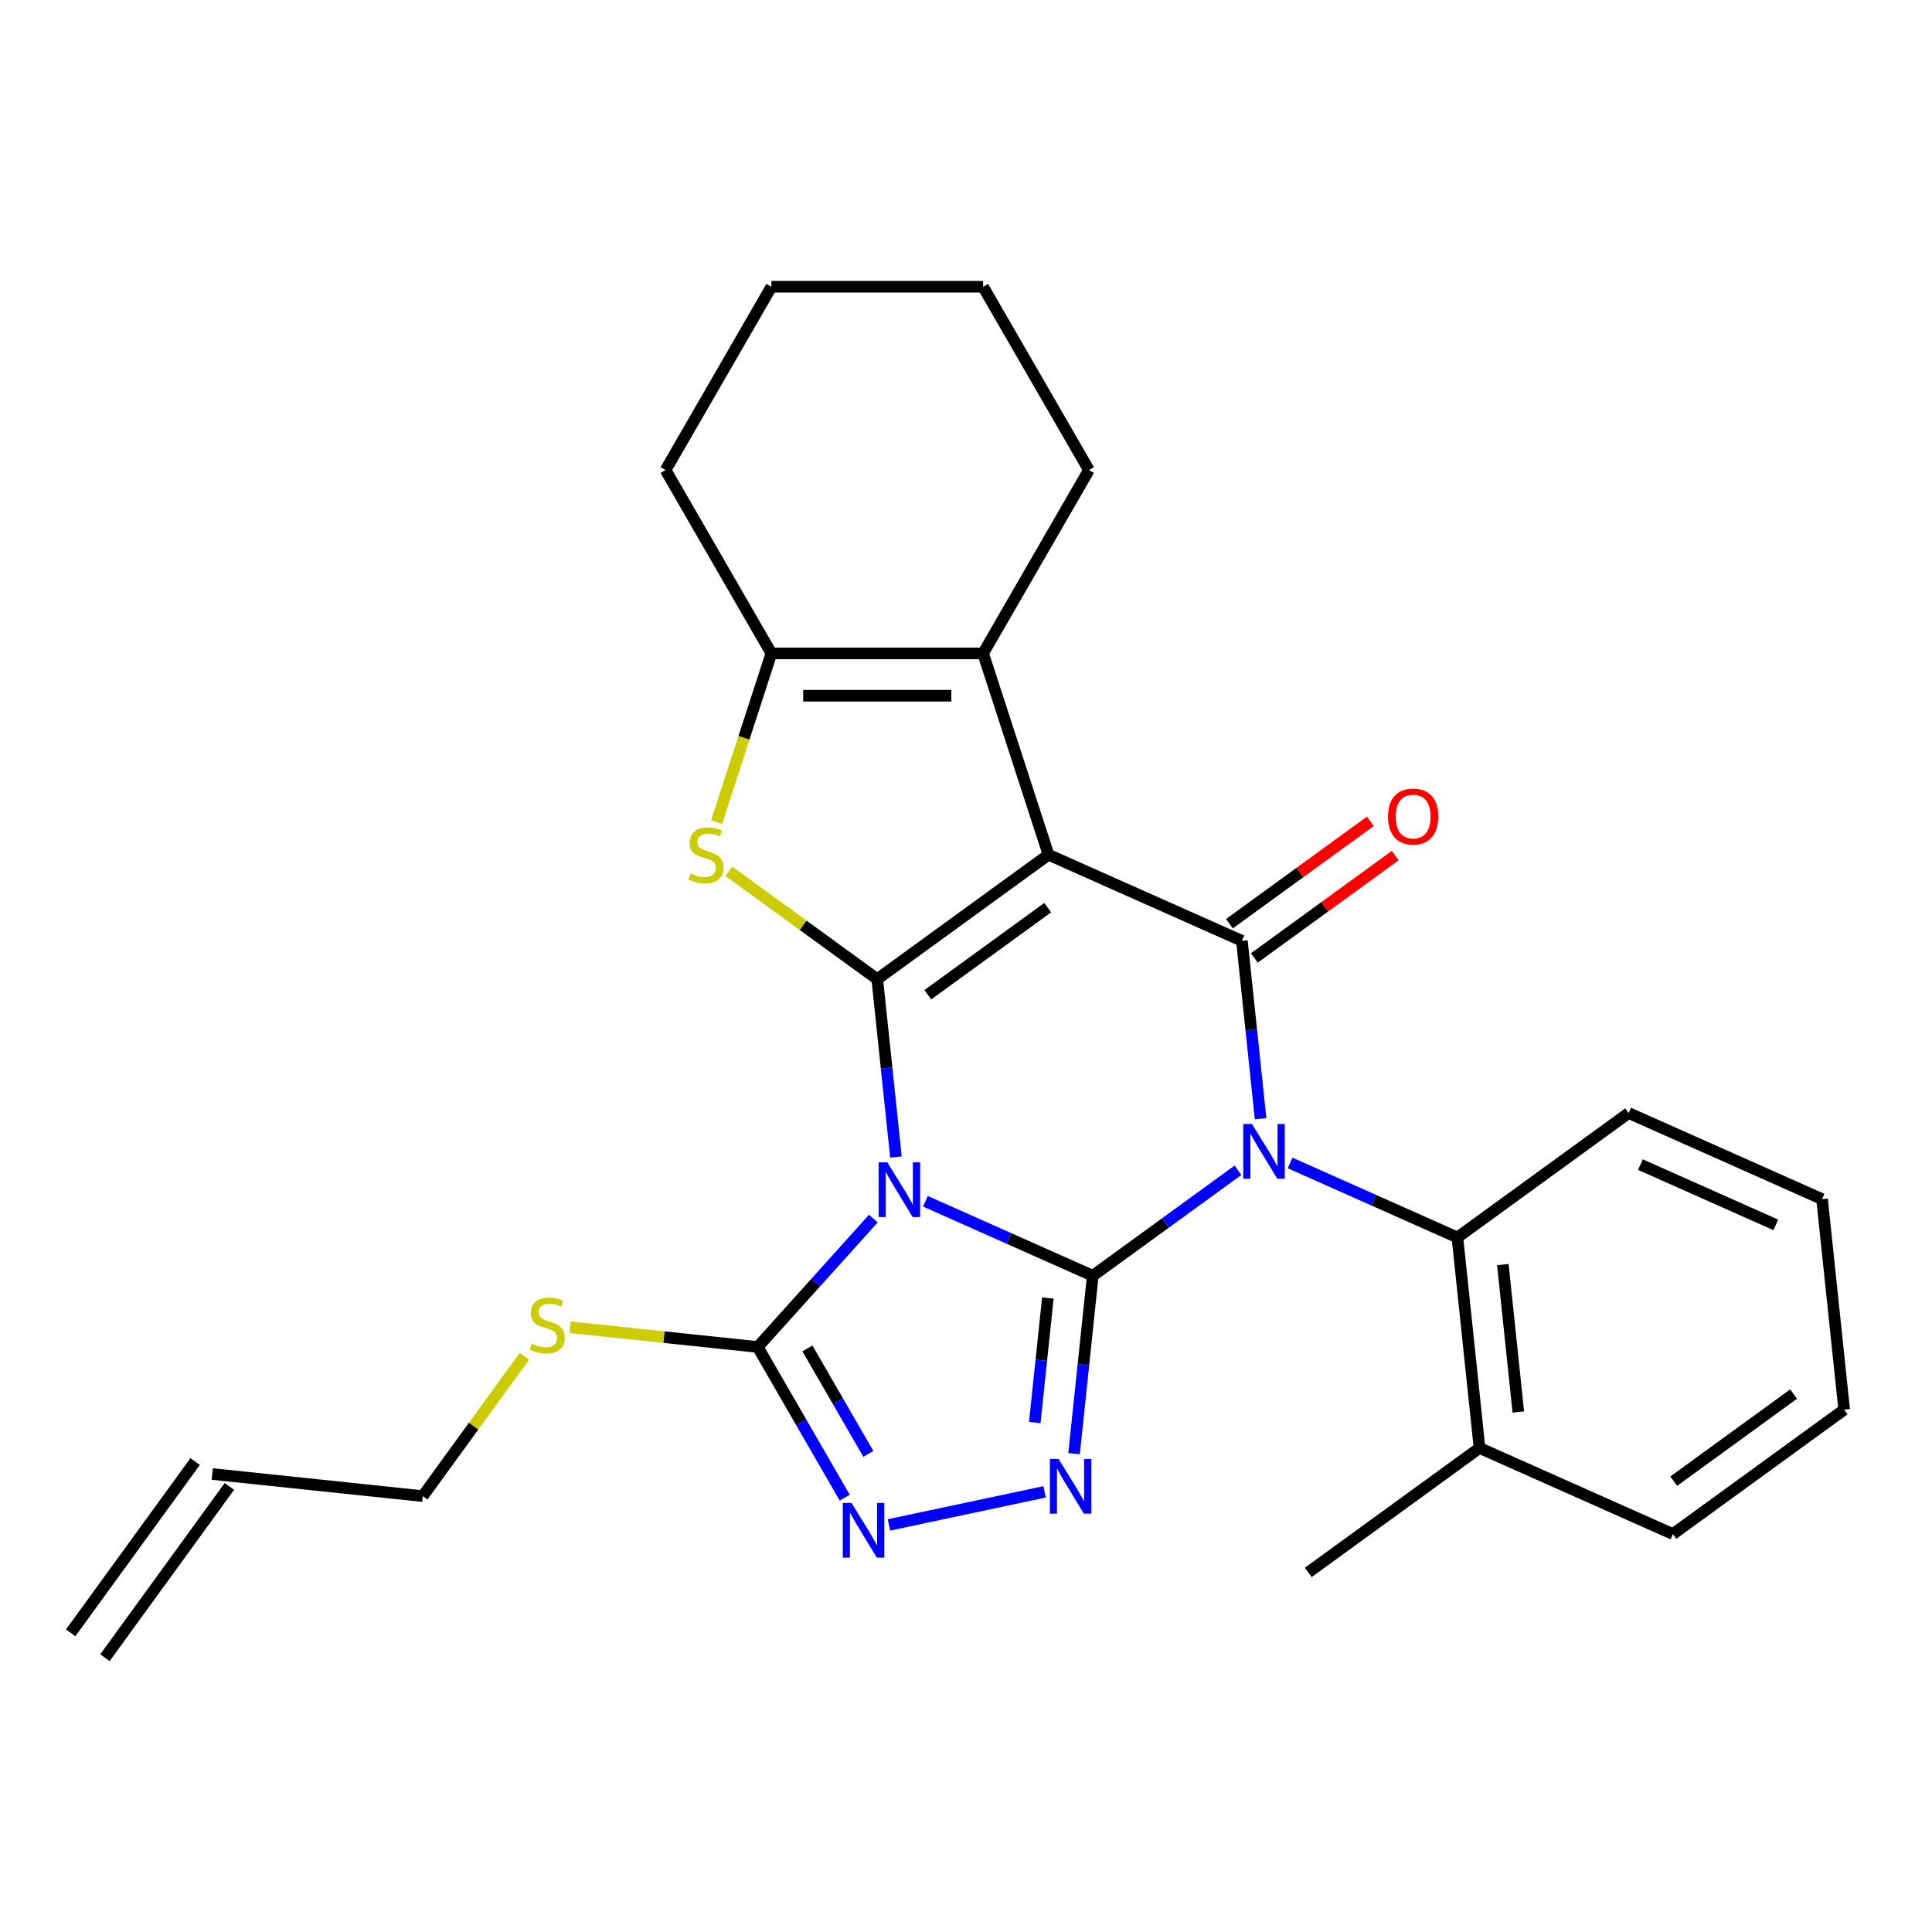 <?xml version='1.0' encoding='iso-8859-1'?>
<svg version='1.1' baseProfile='full'
              xmlns='http://www.w3.org/2000/svg'
                      xmlns:rdkit='http://www.rdkit.org/xml'
                      xmlns:xlink='http://www.w3.org/1999/xlink'
                  xml:space='preserve'
width='1000px' height='1000px' viewBox='0 0 1000 1000'>
<!-- END OF HEADER -->
<rect style='opacity:1.0;fill:#FFFFFF;stroke:none' width='1000' height='1000' x='0' y='0'> </rect>
<path class='bond-0' d='M 565.612,660.342 L 603.194,633.037' style='fill:none;fill-rule:evenodd;stroke:#000000;stroke-width:6px;stroke-linecap:butt;stroke-linejoin:miter;stroke-opacity:1' />
<path class='bond-0' d='M 603.194,633.037 L 640.776,605.732' style='fill:none;fill-rule:evenodd;stroke:#0000FF;stroke-width:6px;stroke-linecap:butt;stroke-linejoin:miter;stroke-opacity:1' />
<path class='bond-1' d='M 565.612,660.342 L 522.303,641.06' style='fill:none;fill-rule:evenodd;stroke:#000000;stroke-width:6px;stroke-linecap:butt;stroke-linejoin:miter;stroke-opacity:1' />
<path class='bond-1' d='M 522.303,641.06 L 478.995,621.777' style='fill:none;fill-rule:evenodd;stroke:#0000FF;stroke-width:6px;stroke-linecap:butt;stroke-linejoin:miter;stroke-opacity:1' />
<path class='bond-5' d='M 565.612,660.342 L 560.774,706.377' style='fill:none;fill-rule:evenodd;stroke:#000000;stroke-width:6px;stroke-linecap:butt;stroke-linejoin:miter;stroke-opacity:1' />
<path class='bond-5' d='M 560.774,706.377 L 555.935,752.412' style='fill:none;fill-rule:evenodd;stroke:#0000FF;stroke-width:6px;stroke-linecap:butt;stroke-linejoin:miter;stroke-opacity:1' />
<path class='bond-5' d='M 542.367,671.862 L 538.98,704.086' style='fill:none;fill-rule:evenodd;stroke:#000000;stroke-width:6px;stroke-linecap:butt;stroke-linejoin:miter;stroke-opacity:1' />
<path class='bond-5' d='M 538.98,704.086 L 535.593,736.311' style='fill:none;fill-rule:evenodd;stroke:#0000FF;stroke-width:6px;stroke-linecap:butt;stroke-linejoin:miter;stroke-opacity:1' />
<path class='bond-4' d='M 652.479,579.039 L 647.641,533.005' style='fill:none;fill-rule:evenodd;stroke:#0000FF;stroke-width:6px;stroke-linecap:butt;stroke-linejoin:miter;stroke-opacity:1' />
<path class='bond-4' d='M 647.641,533.005 L 642.803,486.97' style='fill:none;fill-rule:evenodd;stroke:#000000;stroke-width:6px;stroke-linecap:butt;stroke-linejoin:miter;stroke-opacity:1' />
<path class='bond-11' d='M 667.735,601.94 L 711.044,621.222' style='fill:none;fill-rule:evenodd;stroke:#0000FF;stroke-width:6px;stroke-linecap:butt;stroke-linejoin:miter;stroke-opacity:1' />
<path class='bond-11' d='M 711.044,621.222 L 754.352,640.505' style='fill:none;fill-rule:evenodd;stroke:#000000;stroke-width:6px;stroke-linecap:butt;stroke-linejoin:miter;stroke-opacity:1' />
<path class='bond-2' d='M 463.739,598.877 L 458.901,552.842' style='fill:none;fill-rule:evenodd;stroke:#0000FF;stroke-width:6px;stroke-linecap:butt;stroke-linejoin:miter;stroke-opacity:1' />
<path class='bond-2' d='M 458.901,552.842 L 454.062,506.807' style='fill:none;fill-rule:evenodd;stroke:#000000;stroke-width:6px;stroke-linecap:butt;stroke-linejoin:miter;stroke-opacity:1' />
<path class='bond-7' d='M 452.036,630.746 L 422.118,663.974' style='fill:none;fill-rule:evenodd;stroke:#0000FF;stroke-width:6px;stroke-linecap:butt;stroke-linejoin:miter;stroke-opacity:1' />
<path class='bond-7' d='M 422.118,663.974 L 392.199,697.202' style='fill:none;fill-rule:evenodd;stroke:#000000;stroke-width:6px;stroke-linecap:butt;stroke-linejoin:miter;stroke-opacity:1' />
<path class='bond-3' d='M 454.062,506.807 L 542.706,442.404' style='fill:none;fill-rule:evenodd;stroke:#000000;stroke-width:6px;stroke-linecap:butt;stroke-linejoin:miter;stroke-opacity:1' />
<path class='bond-3' d='M 480.24,514.875 L 542.29,469.793' style='fill:none;fill-rule:evenodd;stroke:#000000;stroke-width:6px;stroke-linecap:butt;stroke-linejoin:miter;stroke-opacity:1' />
<path class='bond-6' d='M 454.062,506.807 L 415.65,478.899' style='fill:none;fill-rule:evenodd;stroke:#000000;stroke-width:6px;stroke-linecap:butt;stroke-linejoin:miter;stroke-opacity:1' />
<path class='bond-6' d='M 415.65,478.899 L 377.238,450.991' style='fill:none;fill-rule:evenodd;stroke:#CCCC00;stroke-width:6px;stroke-linecap:butt;stroke-linejoin:miter;stroke-opacity:1' />
<path class='bond-8' d='M 542.706,442.404 L 508.847,338.197' style='fill:none;fill-rule:evenodd;stroke:#000000;stroke-width:6px;stroke-linecap:butt;stroke-linejoin:miter;stroke-opacity:1' />
<path class='bond-28' d='M 542.706,442.404 L 642.803,486.97' style='fill:none;fill-rule:evenodd;stroke:#000000;stroke-width:6px;stroke-linecap:butt;stroke-linejoin:miter;stroke-opacity:1' />
<path class='bond-12' d='M 649.243,495.834 L 685.695,469.35' style='fill:none;fill-rule:evenodd;stroke:#000000;stroke-width:6px;stroke-linecap:butt;stroke-linejoin:miter;stroke-opacity:1' />
<path class='bond-12' d='M 685.695,469.35 L 722.147,442.866' style='fill:none;fill-rule:evenodd;stroke:#FF0000;stroke-width:6px;stroke-linecap:butt;stroke-linejoin:miter;stroke-opacity:1' />
<path class='bond-12' d='M 636.362,478.105 L 672.814,451.621' style='fill:none;fill-rule:evenodd;stroke:#000000;stroke-width:6px;stroke-linecap:butt;stroke-linejoin:miter;stroke-opacity:1' />
<path class='bond-12' d='M 672.814,451.621 L 709.266,425.137' style='fill:none;fill-rule:evenodd;stroke:#FF0000;stroke-width:6px;stroke-linecap:butt;stroke-linejoin:miter;stroke-opacity:1' />
<path class='bond-9' d='M 540.68,772.176 L 460.119,789.3' style='fill:none;fill-rule:evenodd;stroke:#0000FF;stroke-width:6px;stroke-linecap:butt;stroke-linejoin:miter;stroke-opacity:1' />
<path class='bond-10' d='M 370.897,425.544 L 385.087,381.871' style='fill:none;fill-rule:evenodd;stroke:#CCCC00;stroke-width:6px;stroke-linecap:butt;stroke-linejoin:miter;stroke-opacity:1' />
<path class='bond-10' d='M 385.087,381.871 L 399.278,338.197' style='fill:none;fill-rule:evenodd;stroke:#000000;stroke-width:6px;stroke-linecap:butt;stroke-linejoin:miter;stroke-opacity:1' />
<path class='bond-14' d='M 392.199,697.202 L 343.624,692.097' style='fill:none;fill-rule:evenodd;stroke:#000000;stroke-width:6px;stroke-linecap:butt;stroke-linejoin:miter;stroke-opacity:1' />
<path class='bond-14' d='M 343.624,692.097 L 295.049,686.991' style='fill:none;fill-rule:evenodd;stroke:#CCCC00;stroke-width:6px;stroke-linecap:butt;stroke-linejoin:miter;stroke-opacity:1' />
<path class='bond-27' d='M 392.199,697.202 L 414.713,736.197' style='fill:none;fill-rule:evenodd;stroke:#000000;stroke-width:6px;stroke-linecap:butt;stroke-linejoin:miter;stroke-opacity:1' />
<path class='bond-27' d='M 414.713,736.197 L 437.227,775.193' style='fill:none;fill-rule:evenodd;stroke:#0000FF;stroke-width:6px;stroke-linecap:butt;stroke-linejoin:miter;stroke-opacity:1' />
<path class='bond-27' d='M 417.932,697.944 L 433.691,725.24' style='fill:none;fill-rule:evenodd;stroke:#000000;stroke-width:6px;stroke-linecap:butt;stroke-linejoin:miter;stroke-opacity:1' />
<path class='bond-27' d='M 433.691,725.24 L 449.451,752.537' style='fill:none;fill-rule:evenodd;stroke:#0000FF;stroke-width:6px;stroke-linecap:butt;stroke-linejoin:miter;stroke-opacity:1' />
<path class='bond-17' d='M 508.847,338.197 L 563.632,243.307' style='fill:none;fill-rule:evenodd;stroke:#000000;stroke-width:6px;stroke-linecap:butt;stroke-linejoin:miter;stroke-opacity:1' />
<path class='bond-29' d='M 508.847,338.197 L 399.278,338.197' style='fill:none;fill-rule:evenodd;stroke:#000000;stroke-width:6px;stroke-linecap:butt;stroke-linejoin:miter;stroke-opacity:1' />
<path class='bond-29' d='M 492.412,360.111 L 415.713,360.111' style='fill:none;fill-rule:evenodd;stroke:#000000;stroke-width:6px;stroke-linecap:butt;stroke-linejoin:miter;stroke-opacity:1' />
<path class='bond-18' d='M 399.278,338.197 L 344.493,243.307' style='fill:none;fill-rule:evenodd;stroke:#000000;stroke-width:6px;stroke-linecap:butt;stroke-linejoin:miter;stroke-opacity:1' />
<path class='bond-13' d='M 754.352,640.505 L 765.805,749.474' style='fill:none;fill-rule:evenodd;stroke:#000000;stroke-width:6px;stroke-linecap:butt;stroke-linejoin:miter;stroke-opacity:1' />
<path class='bond-13' d='M 777.864,654.559 L 785.881,730.838' style='fill:none;fill-rule:evenodd;stroke:#000000;stroke-width:6px;stroke-linecap:butt;stroke-linejoin:miter;stroke-opacity:1' />
<path class='bond-19' d='M 754.352,640.505 L 842.996,576.101' style='fill:none;fill-rule:evenodd;stroke:#000000;stroke-width:6px;stroke-linecap:butt;stroke-linejoin:miter;stroke-opacity:1' />
<path class='bond-21' d='M 765.805,749.474 L 677.162,813.877' style='fill:none;fill-rule:evenodd;stroke:#000000;stroke-width:6px;stroke-linecap:butt;stroke-linejoin:miter;stroke-opacity:1' />
<path class='bond-22' d='M 765.805,749.474 L 865.902,794.04' style='fill:none;fill-rule:evenodd;stroke:#000000;stroke-width:6px;stroke-linecap:butt;stroke-linejoin:miter;stroke-opacity:1' />
<path class='bond-20' d='M 271.411,702.017 L 245.119,738.204' style='fill:none;fill-rule:evenodd;stroke:#CCCC00;stroke-width:6px;stroke-linecap:butt;stroke-linejoin:miter;stroke-opacity:1' />
<path class='bond-20' d='M 245.119,738.204 L 218.827,774.392' style='fill:none;fill-rule:evenodd;stroke:#000000;stroke-width:6px;stroke-linecap:butt;stroke-linejoin:miter;stroke-opacity:1' />
<path class='bond-15' d='M 109.858,762.939 L 218.827,774.392' style='fill:none;fill-rule:evenodd;stroke:#000000;stroke-width:6px;stroke-linecap:butt;stroke-linejoin:miter;stroke-opacity:1' />
<path class='bond-16' d='M 100.993,756.499 L 36.59,845.142' style='fill:none;fill-rule:evenodd;stroke:#000000;stroke-width:6px;stroke-linecap:butt;stroke-linejoin:miter;stroke-opacity:1' />
<path class='bond-16' d='M 118.722,769.38 L 54.319,858.023' style='fill:none;fill-rule:evenodd;stroke:#000000;stroke-width:6px;stroke-linecap:butt;stroke-linejoin:miter;stroke-opacity:1' />
<path class='bond-23' d='M 563.632,243.307 L 508.847,148.417' style='fill:none;fill-rule:evenodd;stroke:#000000;stroke-width:6px;stroke-linecap:butt;stroke-linejoin:miter;stroke-opacity:1' />
<path class='bond-24' d='M 344.493,243.307 L 399.278,148.417' style='fill:none;fill-rule:evenodd;stroke:#000000;stroke-width:6px;stroke-linecap:butt;stroke-linejoin:miter;stroke-opacity:1' />
<path class='bond-25' d='M 842.996,576.101 L 943.092,620.667' style='fill:none;fill-rule:evenodd;stroke:#000000;stroke-width:6px;stroke-linecap:butt;stroke-linejoin:miter;stroke-opacity:1' />
<path class='bond-25' d='M 849.097,602.806 L 919.165,634.002' style='fill:none;fill-rule:evenodd;stroke:#000000;stroke-width:6px;stroke-linecap:butt;stroke-linejoin:miter;stroke-opacity:1' />
<path class='bond-30' d='M 865.902,794.04 L 954.545,729.636' style='fill:none;fill-rule:evenodd;stroke:#000000;stroke-width:6px;stroke-linecap:butt;stroke-linejoin:miter;stroke-opacity:1' />
<path class='bond-30' d='M 866.318,766.65 L 928.368,721.568' style='fill:none;fill-rule:evenodd;stroke:#000000;stroke-width:6px;stroke-linecap:butt;stroke-linejoin:miter;stroke-opacity:1' />
<path class='bond-31' d='M 508.847,148.417 L 399.278,148.417' style='fill:none;fill-rule:evenodd;stroke:#000000;stroke-width:6px;stroke-linecap:butt;stroke-linejoin:miter;stroke-opacity:1' />
<path class='bond-26' d='M 943.092,620.667 L 954.545,729.636' style='fill:none;fill-rule:evenodd;stroke:#000000;stroke-width:6px;stroke-linecap:butt;stroke-linejoin:miter;stroke-opacity:1' />
<path  class='atom-1' d='M 647.996 581.779
L 657.276 596.779
Q 658.196 598.259, 659.676 600.939
Q 661.156 603.619, 661.236 603.779
L 661.236 581.779
L 664.996 581.779
L 664.996 610.099
L 661.116 610.099
L 651.156 593.699
Q 649.996 591.779, 648.756 589.579
Q 647.556 587.379, 647.196 586.699
L 647.196 610.099
L 643.516 610.099
L 643.516 581.779
L 647.996 581.779
' fill='#0000FF'/>
<path  class='atom-2' d='M 459.256 601.616
L 468.536 616.616
Q 469.456 618.096, 470.936 620.776
Q 472.416 623.456, 472.496 623.616
L 472.496 601.616
L 476.256 601.616
L 476.256 629.936
L 472.376 629.936
L 462.416 613.536
Q 461.256 611.616, 460.016 609.416
Q 458.816 607.216, 458.456 606.536
L 458.456 629.936
L 454.776 629.936
L 454.776 601.616
L 459.256 601.616
' fill='#0000FF'/>
<path  class='atom-6' d='M 547.899 755.151
L 557.179 770.151
Q 558.099 771.631, 559.579 774.311
Q 561.059 776.991, 561.139 777.151
L 561.139 755.151
L 564.899 755.151
L 564.899 783.471
L 561.019 783.471
L 551.059 767.071
Q 549.899 765.151, 548.659 762.951
Q 547.459 760.751, 547.099 760.071
L 547.099 783.471
L 543.419 783.471
L 543.419 755.151
L 547.899 755.151
' fill='#0000FF'/>
<path  class='atom-7' d='M 357.419 452.124
Q 357.739 452.244, 359.059 452.804
Q 360.379 453.364, 361.819 453.724
Q 363.299 454.044, 364.739 454.044
Q 367.419 454.044, 368.979 452.764
Q 370.539 451.444, 370.539 449.164
Q 370.539 447.604, 369.739 446.644
Q 368.979 445.684, 367.779 445.164
Q 366.579 444.644, 364.579 444.044
Q 362.059 443.284, 360.539 442.564
Q 359.059 441.844, 357.979 440.324
Q 356.939 438.804, 356.939 436.244
Q 356.939 432.684, 359.339 430.484
Q 361.779 428.284, 366.579 428.284
Q 369.859 428.284, 373.579 429.844
L 372.659 432.924
Q 369.259 431.524, 366.699 431.524
Q 363.939 431.524, 362.419 432.684
Q 360.899 433.804, 360.939 435.764
Q 360.939 437.284, 361.699 438.204
Q 362.499 439.124, 363.619 439.644
Q 364.779 440.164, 366.699 440.764
Q 369.259 441.564, 370.779 442.364
Q 372.299 443.164, 373.379 444.804
Q 374.499 446.404, 374.499 449.164
Q 374.499 453.084, 371.859 455.204
Q 369.259 457.284, 364.899 457.284
Q 362.379 457.284, 360.459 456.724
Q 358.579 456.204, 356.339 455.284
L 357.419 452.124
' fill='#CCCC00'/>
<path  class='atom-10' d='M 440.724 777.932
L 450.004 792.932
Q 450.924 794.412, 452.404 797.092
Q 453.884 799.772, 453.964 799.932
L 453.964 777.932
L 457.724 777.932
L 457.724 806.252
L 453.844 806.252
L 443.884 789.852
Q 442.724 787.932, 441.484 785.732
Q 440.284 783.532, 439.924 782.852
L 439.924 806.252
L 436.244 806.252
L 436.244 777.932
L 440.724 777.932
' fill='#0000FF'/>
<path  class='atom-13' d='M 718.446 422.646
Q 718.446 415.846, 721.806 412.046
Q 725.166 408.246, 731.446 408.246
Q 737.726 408.246, 741.086 412.046
Q 744.446 415.846, 744.446 422.646
Q 744.446 429.526, 741.046 433.446
Q 737.646 437.326, 731.446 437.326
Q 725.206 437.326, 721.806 433.446
Q 718.446 429.566, 718.446 422.646
M 731.446 434.126
Q 735.766 434.126, 738.086 431.246
Q 740.446 428.326, 740.446 422.646
Q 740.446 417.086, 738.086 414.286
Q 735.766 411.446, 731.446 411.446
Q 727.126 411.446, 724.766 414.246
Q 722.446 417.046, 722.446 422.646
Q 722.446 428.366, 724.766 431.246
Q 727.126 434.126, 731.446 434.126
' fill='#FF0000'/>
<path  class='atom-15' d='M 275.23 695.469
Q 275.55 695.589, 276.87 696.149
Q 278.19 696.709, 279.63 697.069
Q 281.11 697.389, 282.55 697.389
Q 285.23 697.389, 286.79 696.109
Q 288.35 694.789, 288.35 692.509
Q 288.35 690.949, 287.55 689.989
Q 286.79 689.029, 285.59 688.509
Q 284.39 687.989, 282.39 687.389
Q 279.87 686.629, 278.35 685.909
Q 276.87 685.189, 275.79 683.669
Q 274.75 682.149, 274.75 679.589
Q 274.75 676.029, 277.15 673.829
Q 279.59 671.629, 284.39 671.629
Q 287.67 671.629, 291.39 673.189
L 290.47 676.269
Q 287.07 674.869, 284.51 674.869
Q 281.75 674.869, 280.23 676.029
Q 278.71 677.149, 278.75 679.109
Q 278.75 680.629, 279.51 681.549
Q 280.31 682.469, 281.43 682.989
Q 282.59 683.509, 284.51 684.109
Q 287.07 684.909, 288.59 685.709
Q 290.11 686.509, 291.19 688.149
Q 292.31 689.749, 292.31 692.509
Q 292.31 696.429, 289.67 698.549
Q 287.07 700.629, 282.71 700.629
Q 280.19 700.629, 278.27 700.069
Q 276.39 699.549, 274.15 698.629
L 275.23 695.469
' fill='#CCCC00'/>
</svg>
